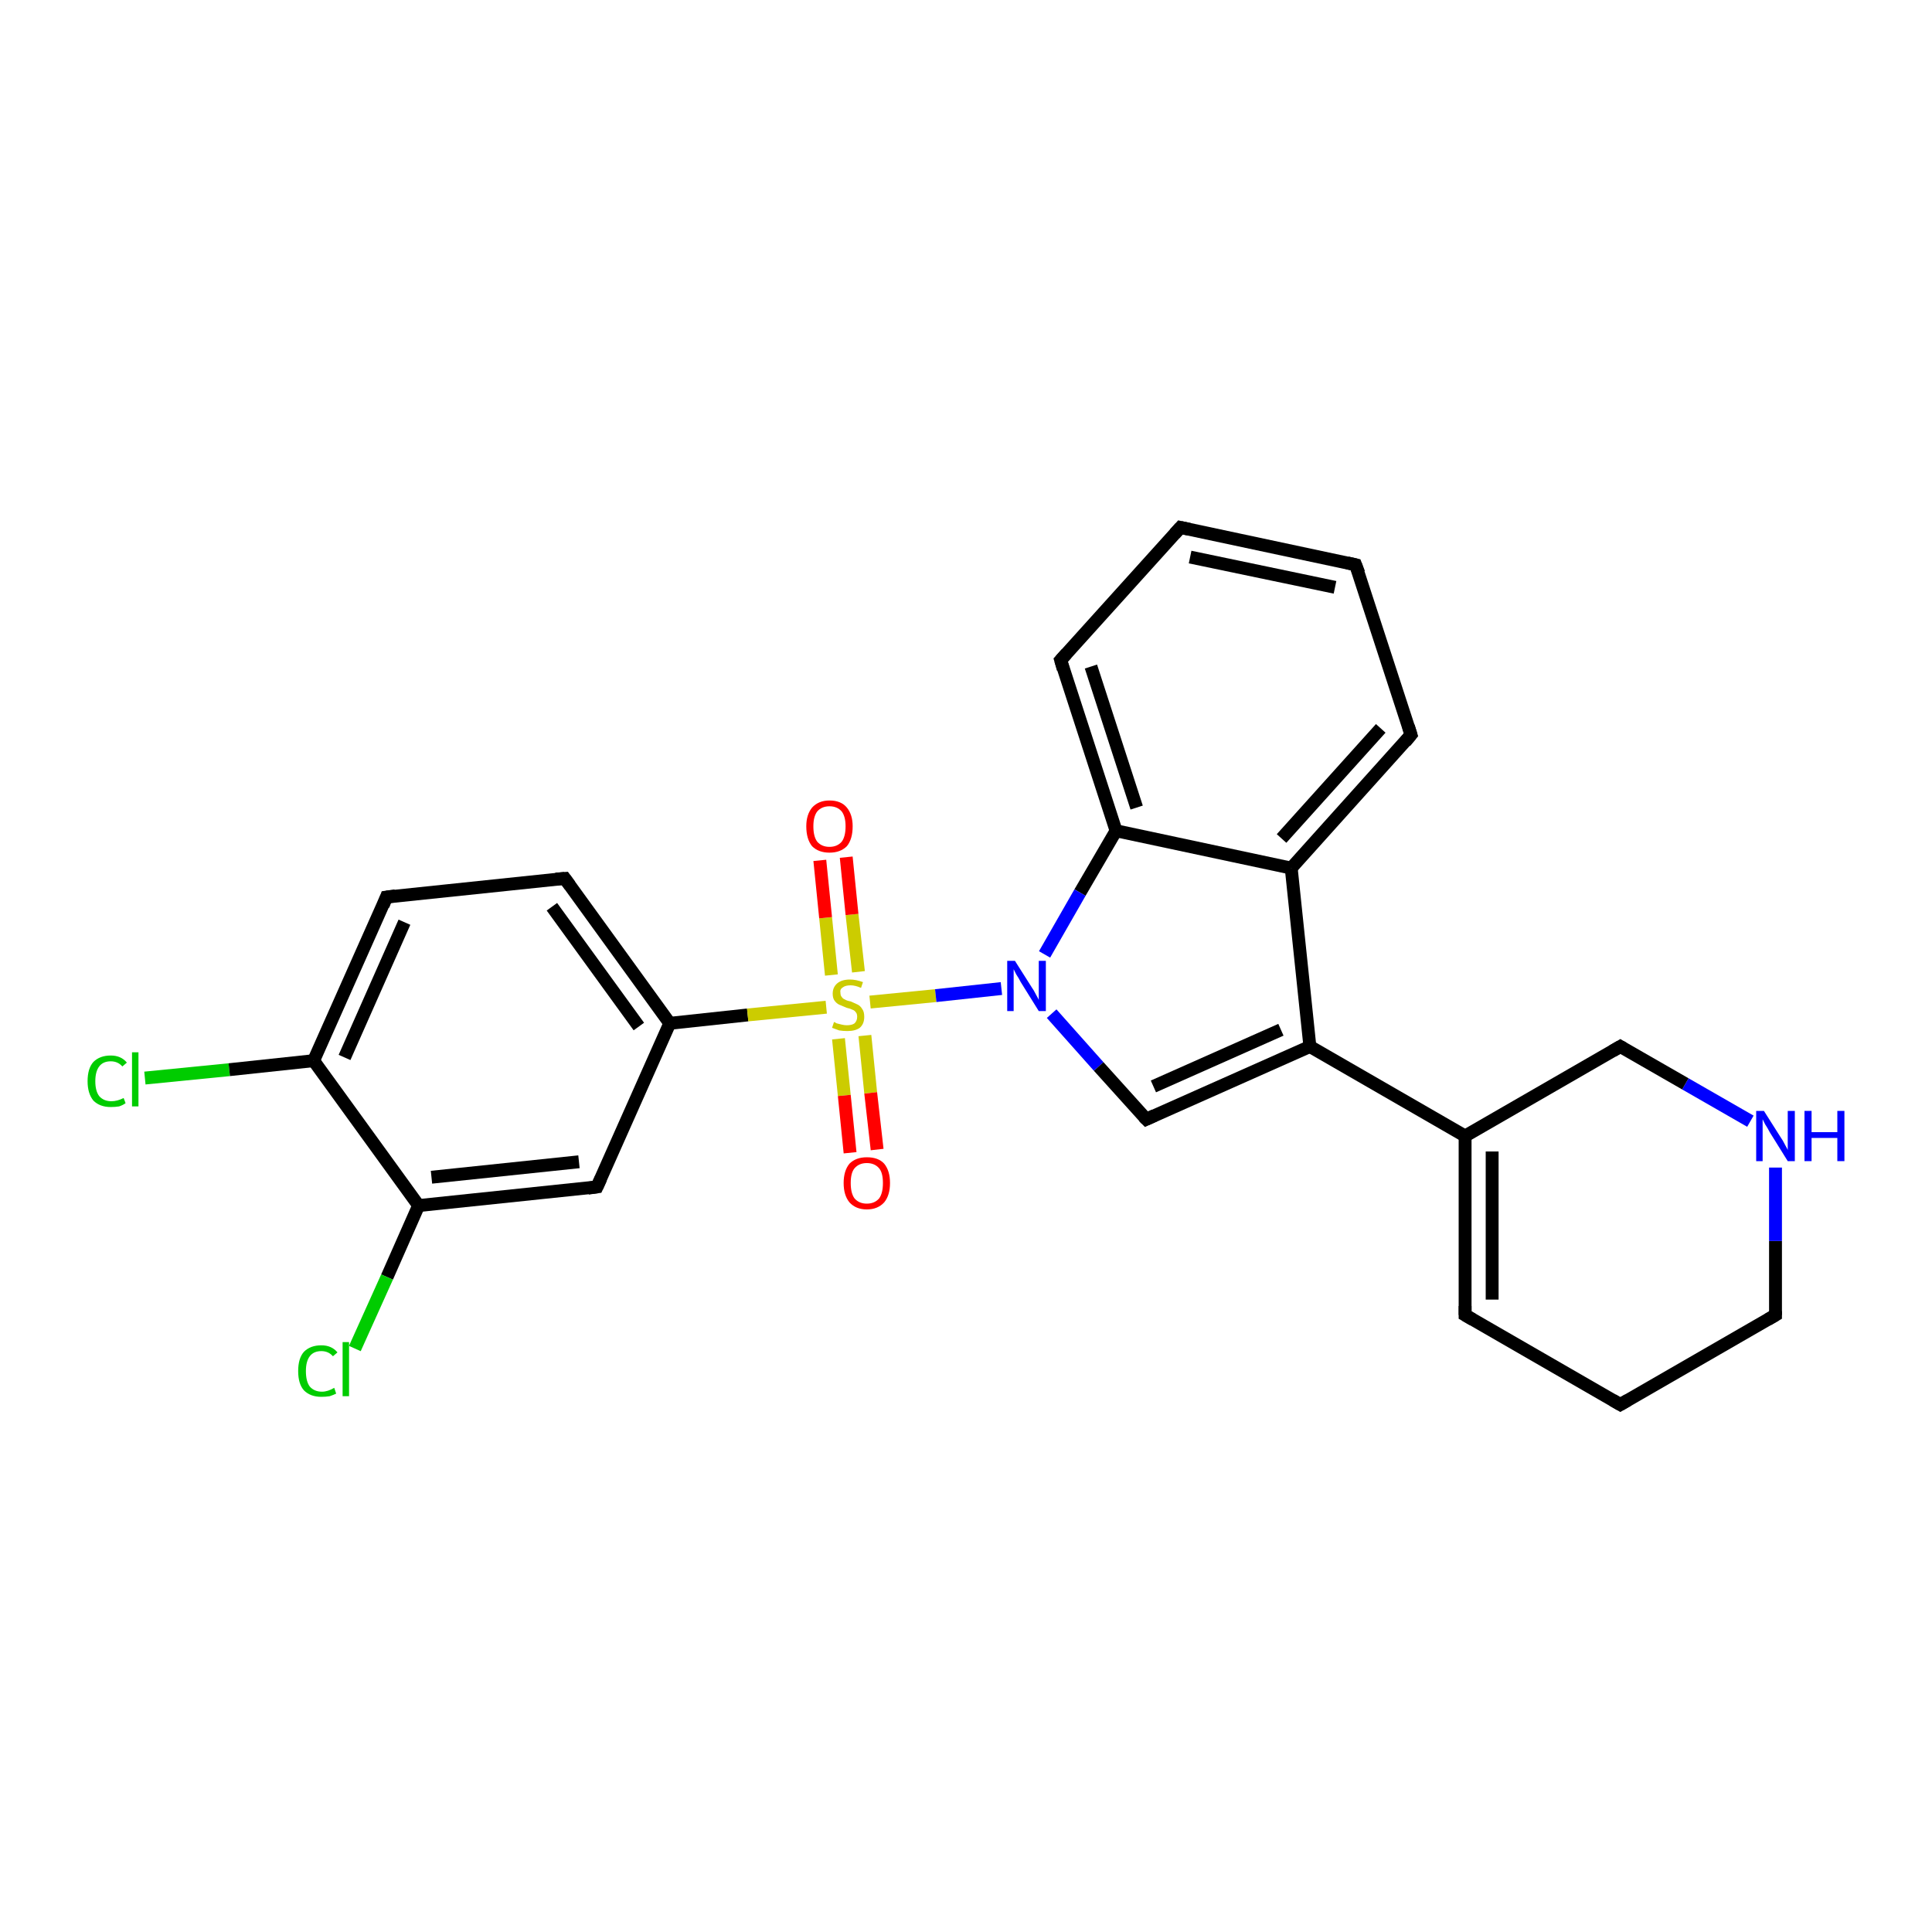 <?xml version='1.0' encoding='iso-8859-1'?>
<svg version='1.1' baseProfile='full'
              xmlns='http://www.w3.org/2000/svg'
                      xmlns:rdkit='http://www.rdkit.org/xml'
                      xmlns:xlink='http://www.w3.org/1999/xlink'
                  xml:space='preserve'
width='300px' height='300px' viewBox='0 0 300 300'>
<!-- END OF HEADER -->
<rect style='opacity:1.0;fill:#FFFFFF;stroke:none' width='300.0' height='300.0' x='0.0' y='0.0'> </rect>
<path class='bond-0 atom-0 atom-1' d='M 22.5,167.4 L 35.6,166.1' style='fill:none;fill-rule:evenodd;stroke:#00CC00;stroke-width:2.0px;stroke-linecap:butt;stroke-linejoin:miter;stroke-opacity:1' />
<path class='bond-0 atom-0 atom-1' d='M 35.6,166.1 L 48.7,164.7' style='fill:none;fill-rule:evenodd;stroke:#000000;stroke-width:2.0px;stroke-linecap:butt;stroke-linejoin:miter;stroke-opacity:1' />
<path class='bond-1 atom-1 atom-2' d='M 48.7,164.7 L 60.0,139.3' style='fill:none;fill-rule:evenodd;stroke:#000000;stroke-width:2.0px;stroke-linecap:butt;stroke-linejoin:miter;stroke-opacity:1' />
<path class='bond-1 atom-1 atom-2' d='M 53.5,164.2 L 62.8,143.2' style='fill:none;fill-rule:evenodd;stroke:#000000;stroke-width:2.0px;stroke-linecap:butt;stroke-linejoin:miter;stroke-opacity:1' />
<path class='bond-2 atom-2 atom-3' d='M 60.0,139.3 L 87.7,136.4' style='fill:none;fill-rule:evenodd;stroke:#000000;stroke-width:2.0px;stroke-linecap:butt;stroke-linejoin:miter;stroke-opacity:1' />
<path class='bond-3 atom-3 atom-4' d='M 87.7,136.4 L 104.0,158.9' style='fill:none;fill-rule:evenodd;stroke:#000000;stroke-width:2.0px;stroke-linecap:butt;stroke-linejoin:miter;stroke-opacity:1' />
<path class='bond-3 atom-3 atom-4' d='M 85.7,140.8 L 99.2,159.4' style='fill:none;fill-rule:evenodd;stroke:#000000;stroke-width:2.0px;stroke-linecap:butt;stroke-linejoin:miter;stroke-opacity:1' />
<path class='bond-4 atom-4 atom-5' d='M 104.0,158.9 L 92.7,184.3' style='fill:none;fill-rule:evenodd;stroke:#000000;stroke-width:2.0px;stroke-linecap:butt;stroke-linejoin:miter;stroke-opacity:1' />
<path class='bond-5 atom-5 atom-6' d='M 92.7,184.3 L 65.0,187.2' style='fill:none;fill-rule:evenodd;stroke:#000000;stroke-width:2.0px;stroke-linecap:butt;stroke-linejoin:miter;stroke-opacity:1' />
<path class='bond-5 atom-5 atom-6' d='M 89.9,180.4 L 67.0,182.8' style='fill:none;fill-rule:evenodd;stroke:#000000;stroke-width:2.0px;stroke-linecap:butt;stroke-linejoin:miter;stroke-opacity:1' />
<path class='bond-6 atom-6 atom-7' d='M 65.0,187.2 L 60.1,198.3' style='fill:none;fill-rule:evenodd;stroke:#000000;stroke-width:2.0px;stroke-linecap:butt;stroke-linejoin:miter;stroke-opacity:1' />
<path class='bond-6 atom-6 atom-7' d='M 60.1,198.3 L 55.1,209.4' style='fill:none;fill-rule:evenodd;stroke:#00CC00;stroke-width:2.0px;stroke-linecap:butt;stroke-linejoin:miter;stroke-opacity:1' />
<path class='bond-7 atom-4 atom-8' d='M 104.0,158.9 L 116.1,157.6' style='fill:none;fill-rule:evenodd;stroke:#000000;stroke-width:2.0px;stroke-linecap:butt;stroke-linejoin:miter;stroke-opacity:1' />
<path class='bond-7 atom-4 atom-8' d='M 116.1,157.6 L 128.3,156.4' style='fill:none;fill-rule:evenodd;stroke:#CCCC00;stroke-width:2.0px;stroke-linecap:butt;stroke-linejoin:miter;stroke-opacity:1' />
<path class='bond-8 atom-8 atom-9' d='M 133.3,150.9 L 132.3,142.0' style='fill:none;fill-rule:evenodd;stroke:#CCCC00;stroke-width:2.0px;stroke-linecap:butt;stroke-linejoin:miter;stroke-opacity:1' />
<path class='bond-8 atom-8 atom-9' d='M 132.3,142.0 L 131.4,133.1' style='fill:none;fill-rule:evenodd;stroke:#FF0000;stroke-width:2.0px;stroke-linecap:butt;stroke-linejoin:miter;stroke-opacity:1' />
<path class='bond-8 atom-8 atom-9' d='M 129.1,151.4 L 128.2,142.5' style='fill:none;fill-rule:evenodd;stroke:#CCCC00;stroke-width:2.0px;stroke-linecap:butt;stroke-linejoin:miter;stroke-opacity:1' />
<path class='bond-8 atom-8 atom-9' d='M 128.2,142.5 L 127.3,133.6' style='fill:none;fill-rule:evenodd;stroke:#FF0000;stroke-width:2.0px;stroke-linecap:butt;stroke-linejoin:miter;stroke-opacity:1' />
<path class='bond-9 atom-8 atom-10' d='M 130.2,161.3 L 131.1,170.1' style='fill:none;fill-rule:evenodd;stroke:#CCCC00;stroke-width:2.0px;stroke-linecap:butt;stroke-linejoin:miter;stroke-opacity:1' />
<path class='bond-9 atom-8 atom-10' d='M 131.1,170.1 L 132.0,179.0' style='fill:none;fill-rule:evenodd;stroke:#FF0000;stroke-width:2.0px;stroke-linecap:butt;stroke-linejoin:miter;stroke-opacity:1' />
<path class='bond-9 atom-8 atom-10' d='M 134.3,160.8 L 135.2,169.7' style='fill:none;fill-rule:evenodd;stroke:#CCCC00;stroke-width:2.0px;stroke-linecap:butt;stroke-linejoin:miter;stroke-opacity:1' />
<path class='bond-9 atom-8 atom-10' d='M 135.2,169.7 L 136.2,178.5' style='fill:none;fill-rule:evenodd;stroke:#FF0000;stroke-width:2.0px;stroke-linecap:butt;stroke-linejoin:miter;stroke-opacity:1' />
<path class='bond-10 atom-8 atom-11' d='M 135.1,155.6 L 145.3,154.6' style='fill:none;fill-rule:evenodd;stroke:#CCCC00;stroke-width:2.0px;stroke-linecap:butt;stroke-linejoin:miter;stroke-opacity:1' />
<path class='bond-10 atom-8 atom-11' d='M 145.3,154.6 L 155.5,153.5' style='fill:none;fill-rule:evenodd;stroke:#0000FF;stroke-width:2.0px;stroke-linecap:butt;stroke-linejoin:miter;stroke-opacity:1' />
<path class='bond-11 atom-11 atom-12' d='M 163.3,157.4 L 170.6,165.6' style='fill:none;fill-rule:evenodd;stroke:#0000FF;stroke-width:2.0px;stroke-linecap:butt;stroke-linejoin:miter;stroke-opacity:1' />
<path class='bond-11 atom-11 atom-12' d='M 170.6,165.6 L 178.0,173.8' style='fill:none;fill-rule:evenodd;stroke:#000000;stroke-width:2.0px;stroke-linecap:butt;stroke-linejoin:miter;stroke-opacity:1' />
<path class='bond-12 atom-12 atom-13' d='M 178.0,173.8 L 203.4,162.5' style='fill:none;fill-rule:evenodd;stroke:#000000;stroke-width:2.0px;stroke-linecap:butt;stroke-linejoin:miter;stroke-opacity:1' />
<path class='bond-12 atom-12 atom-13' d='M 179.1,168.7 L 198.9,159.9' style='fill:none;fill-rule:evenodd;stroke:#000000;stroke-width:2.0px;stroke-linecap:butt;stroke-linejoin:miter;stroke-opacity:1' />
<path class='bond-13 atom-13 atom-14' d='M 203.4,162.5 L 227.5,176.4' style='fill:none;fill-rule:evenodd;stroke:#000000;stroke-width:2.0px;stroke-linecap:butt;stroke-linejoin:miter;stroke-opacity:1' />
<path class='bond-14 atom-14 atom-15' d='M 227.5,176.4 L 227.5,204.2' style='fill:none;fill-rule:evenodd;stroke:#000000;stroke-width:2.0px;stroke-linecap:butt;stroke-linejoin:miter;stroke-opacity:1' />
<path class='bond-14 atom-14 atom-15' d='M 231.7,178.8 L 231.7,201.8' style='fill:none;fill-rule:evenodd;stroke:#000000;stroke-width:2.0px;stroke-linecap:butt;stroke-linejoin:miter;stroke-opacity:1' />
<path class='bond-15 atom-15 atom-16' d='M 227.5,204.2 L 251.6,218.1' style='fill:none;fill-rule:evenodd;stroke:#000000;stroke-width:2.0px;stroke-linecap:butt;stroke-linejoin:miter;stroke-opacity:1' />
<path class='bond-16 atom-16 atom-17' d='M 251.6,218.1 L 275.7,204.2' style='fill:none;fill-rule:evenodd;stroke:#000000;stroke-width:2.0px;stroke-linecap:butt;stroke-linejoin:miter;stroke-opacity:1' />
<path class='bond-17 atom-17 atom-18' d='M 275.7,204.2 L 275.7,192.7' style='fill:none;fill-rule:evenodd;stroke:#000000;stroke-width:2.0px;stroke-linecap:butt;stroke-linejoin:miter;stroke-opacity:1' />
<path class='bond-17 atom-17 atom-18' d='M 275.7,192.7 L 275.7,181.3' style='fill:none;fill-rule:evenodd;stroke:#0000FF;stroke-width:2.0px;stroke-linecap:butt;stroke-linejoin:miter;stroke-opacity:1' />
<path class='bond-18 atom-18 atom-19' d='M 271.8,174.1 L 261.7,168.3' style='fill:none;fill-rule:evenodd;stroke:#0000FF;stroke-width:2.0px;stroke-linecap:butt;stroke-linejoin:miter;stroke-opacity:1' />
<path class='bond-18 atom-18 atom-19' d='M 261.7,168.3 L 251.6,162.5' style='fill:none;fill-rule:evenodd;stroke:#000000;stroke-width:2.0px;stroke-linecap:butt;stroke-linejoin:miter;stroke-opacity:1' />
<path class='bond-19 atom-13 atom-20' d='M 203.4,162.5 L 200.5,134.8' style='fill:none;fill-rule:evenodd;stroke:#000000;stroke-width:2.0px;stroke-linecap:butt;stroke-linejoin:miter;stroke-opacity:1' />
<path class='bond-20 atom-20 atom-21' d='M 200.5,134.8 L 219.1,114.1' style='fill:none;fill-rule:evenodd;stroke:#000000;stroke-width:2.0px;stroke-linecap:butt;stroke-linejoin:miter;stroke-opacity:1' />
<path class='bond-20 atom-20 atom-21' d='M 199.0,130.2 L 214.4,113.1' style='fill:none;fill-rule:evenodd;stroke:#000000;stroke-width:2.0px;stroke-linecap:butt;stroke-linejoin:miter;stroke-opacity:1' />
<path class='bond-21 atom-21 atom-22' d='M 219.1,114.1 L 210.5,87.7' style='fill:none;fill-rule:evenodd;stroke:#000000;stroke-width:2.0px;stroke-linecap:butt;stroke-linejoin:miter;stroke-opacity:1' />
<path class='bond-22 atom-22 atom-23' d='M 210.5,87.7 L 183.3,81.9' style='fill:none;fill-rule:evenodd;stroke:#000000;stroke-width:2.0px;stroke-linecap:butt;stroke-linejoin:miter;stroke-opacity:1' />
<path class='bond-22 atom-22 atom-23' d='M 207.3,91.2 L 184.8,86.5' style='fill:none;fill-rule:evenodd;stroke:#000000;stroke-width:2.0px;stroke-linecap:butt;stroke-linejoin:miter;stroke-opacity:1' />
<path class='bond-23 atom-23 atom-24' d='M 183.3,81.9 L 164.7,102.5' style='fill:none;fill-rule:evenodd;stroke:#000000;stroke-width:2.0px;stroke-linecap:butt;stroke-linejoin:miter;stroke-opacity:1' />
<path class='bond-24 atom-24 atom-25' d='M 164.7,102.5 L 173.3,129.0' style='fill:none;fill-rule:evenodd;stroke:#000000;stroke-width:2.0px;stroke-linecap:butt;stroke-linejoin:miter;stroke-opacity:1' />
<path class='bond-24 atom-24 atom-25' d='M 169.4,103.5 L 176.5,125.4' style='fill:none;fill-rule:evenodd;stroke:#000000;stroke-width:2.0px;stroke-linecap:butt;stroke-linejoin:miter;stroke-opacity:1' />
<path class='bond-25 atom-6 atom-1' d='M 65.0,187.2 L 48.7,164.7' style='fill:none;fill-rule:evenodd;stroke:#000000;stroke-width:2.0px;stroke-linecap:butt;stroke-linejoin:miter;stroke-opacity:1' />
<path class='bond-26 atom-25 atom-11' d='M 173.3,129.0 L 167.7,138.6' style='fill:none;fill-rule:evenodd;stroke:#000000;stroke-width:2.0px;stroke-linecap:butt;stroke-linejoin:miter;stroke-opacity:1' />
<path class='bond-26 atom-25 atom-11' d='M 167.7,138.6 L 162.2,148.2' style='fill:none;fill-rule:evenodd;stroke:#0000FF;stroke-width:2.0px;stroke-linecap:butt;stroke-linejoin:miter;stroke-opacity:1' />
<path class='bond-27 atom-19 atom-14' d='M 251.6,162.5 L 227.5,176.4' style='fill:none;fill-rule:evenodd;stroke:#000000;stroke-width:2.0px;stroke-linecap:butt;stroke-linejoin:miter;stroke-opacity:1' />
<path class='bond-28 atom-25 atom-20' d='M 173.3,129.0 L 200.5,134.8' style='fill:none;fill-rule:evenodd;stroke:#000000;stroke-width:2.0px;stroke-linecap:butt;stroke-linejoin:miter;stroke-opacity:1' />
<path d='M 59.5,140.6 L 60.0,139.3 L 61.4,139.1' style='fill:none;stroke:#000000;stroke-width:2.0px;stroke-linecap:butt;stroke-linejoin:miter;stroke-opacity:1;' />
<path d='M 86.3,136.5 L 87.7,136.4 L 88.5,137.5' style='fill:none;stroke:#000000;stroke-width:2.0px;stroke-linecap:butt;stroke-linejoin:miter;stroke-opacity:1;' />
<path d='M 93.3,183.0 L 92.7,184.3 L 91.3,184.5' style='fill:none;stroke:#000000;stroke-width:2.0px;stroke-linecap:butt;stroke-linejoin:miter;stroke-opacity:1;' />
<path d='M 177.6,173.4 L 178.0,173.8 L 179.3,173.2' style='fill:none;stroke:#000000;stroke-width:2.0px;stroke-linecap:butt;stroke-linejoin:miter;stroke-opacity:1;' />
<path d='M 227.5,202.8 L 227.5,204.2 L 228.7,204.9' style='fill:none;stroke:#000000;stroke-width:2.0px;stroke-linecap:butt;stroke-linejoin:miter;stroke-opacity:1;' />
<path d='M 250.4,217.4 L 251.6,218.1 L 252.8,217.4' style='fill:none;stroke:#000000;stroke-width:2.0px;stroke-linecap:butt;stroke-linejoin:miter;stroke-opacity:1;' />
<path d='M 274.5,204.9 L 275.7,204.2 L 275.7,203.6' style='fill:none;stroke:#000000;stroke-width:2.0px;stroke-linecap:butt;stroke-linejoin:miter;stroke-opacity:1;' />
<path d='M 252.1,162.8 L 251.6,162.5 L 250.4,163.2' style='fill:none;stroke:#000000;stroke-width:2.0px;stroke-linecap:butt;stroke-linejoin:miter;stroke-opacity:1;' />
<path d='M 218.2,115.2 L 219.1,114.1 L 218.7,112.8' style='fill:none;stroke:#000000;stroke-width:2.0px;stroke-linecap:butt;stroke-linejoin:miter;stroke-opacity:1;' />
<path d='M 211.0,89.0 L 210.5,87.7 L 209.2,87.4' style='fill:none;stroke:#000000;stroke-width:2.0px;stroke-linecap:butt;stroke-linejoin:miter;stroke-opacity:1;' />
<path d='M 184.7,82.2 L 183.3,81.9 L 182.4,82.9' style='fill:none;stroke:#000000;stroke-width:2.0px;stroke-linecap:butt;stroke-linejoin:miter;stroke-opacity:1;' />
<path d='M 165.6,101.5 L 164.7,102.5 L 165.1,103.9' style='fill:none;stroke:#000000;stroke-width:2.0px;stroke-linecap:butt;stroke-linejoin:miter;stroke-opacity:1;' />
<path class='atom-0' d='M 13.6 167.9
Q 13.6 165.9, 14.5 164.9
Q 15.5 163.9, 17.2 163.9
Q 18.8 163.9, 19.7 165.0
L 19.0 165.6
Q 18.3 164.8, 17.2 164.8
Q 16.0 164.8, 15.4 165.6
Q 14.8 166.4, 14.8 167.9
Q 14.8 169.4, 15.4 170.2
Q 16.1 171.0, 17.3 171.0
Q 18.2 171.0, 19.2 170.5
L 19.5 171.3
Q 19.1 171.6, 18.5 171.8
Q 17.9 171.9, 17.2 171.9
Q 15.5 171.9, 14.5 170.9
Q 13.6 169.8, 13.6 167.9
' fill='#00CC00'/>
<path class='atom-0' d='M 20.5 163.4
L 21.5 163.4
L 21.5 171.8
L 20.5 171.8
L 20.5 163.4
' fill='#00CC00'/>
<path class='atom-7' d='M 46.3 212.9
Q 46.3 210.9, 47.2 209.9
Q 48.2 208.9, 49.9 208.9
Q 51.5 208.9, 52.4 210.0
L 51.7 210.6
Q 51.0 209.8, 49.9 209.8
Q 48.7 209.8, 48.1 210.6
Q 47.5 211.4, 47.5 212.9
Q 47.5 214.5, 48.1 215.3
Q 48.8 216.1, 50.0 216.1
Q 50.9 216.1, 51.9 215.5
L 52.2 216.4
Q 51.8 216.6, 51.2 216.8
Q 50.6 216.9, 49.9 216.9
Q 48.2 216.9, 47.2 215.9
Q 46.3 214.9, 46.3 212.9
' fill='#00CC00'/>
<path class='atom-7' d='M 53.2 208.4
L 54.2 208.4
L 54.2 216.8
L 53.2 216.8
L 53.2 208.4
' fill='#00CC00'/>
<path class='atom-8' d='M 129.5 158.7
Q 129.6 158.7, 129.9 158.9
Q 130.3 159.0, 130.7 159.1
Q 131.1 159.2, 131.5 159.2
Q 132.3 159.2, 132.7 158.9
Q 133.1 158.5, 133.1 157.9
Q 133.1 157.4, 132.9 157.2
Q 132.7 156.9, 132.4 156.8
Q 132.0 156.6, 131.5 156.5
Q 130.8 156.2, 130.3 156.0
Q 129.9 155.8, 129.6 155.4
Q 129.3 155.0, 129.3 154.3
Q 129.3 153.3, 130.0 152.7
Q 130.7 152.1, 132.0 152.1
Q 132.9 152.1, 134.0 152.5
L 133.7 153.4
Q 132.8 153.0, 132.1 153.0
Q 131.3 153.0, 130.9 153.3
Q 130.4 153.6, 130.5 154.1
Q 130.5 154.6, 130.7 154.8
Q 130.9 155.1, 131.2 155.2
Q 131.5 155.4, 132.1 155.5
Q 132.8 155.8, 133.2 156.0
Q 133.6 156.2, 133.9 156.7
Q 134.2 157.1, 134.2 157.9
Q 134.2 159.0, 133.5 159.6
Q 132.8 160.1, 131.6 160.1
Q 130.9 160.1, 130.3 160.0
Q 129.8 159.8, 129.2 159.6
L 129.5 158.7
' fill='#CCCC00'/>
<path class='atom-9' d='M 125.2 128.3
Q 125.2 126.5, 126.1 125.4
Q 127.1 124.3, 128.8 124.3
Q 130.6 124.3, 131.5 125.4
Q 132.4 126.5, 132.4 128.3
Q 132.4 130.3, 131.5 131.4
Q 130.5 132.4, 128.8 132.4
Q 127.1 132.4, 126.1 131.4
Q 125.2 130.3, 125.2 128.3
M 128.8 131.5
Q 130.0 131.5, 130.7 130.7
Q 131.3 129.9, 131.3 128.3
Q 131.3 126.8, 130.7 126.0
Q 130.0 125.2, 128.8 125.2
Q 127.6 125.2, 126.9 126.0
Q 126.3 126.8, 126.3 128.3
Q 126.3 129.9, 126.9 130.7
Q 127.6 131.5, 128.8 131.5
' fill='#FF0000'/>
<path class='atom-10' d='M 131.0 183.7
Q 131.0 181.8, 131.9 180.7
Q 132.9 179.7, 134.6 179.7
Q 136.4 179.7, 137.3 180.7
Q 138.2 181.8, 138.2 183.7
Q 138.2 185.6, 137.3 186.7
Q 136.3 187.8, 134.6 187.8
Q 132.9 187.8, 131.9 186.7
Q 131.0 185.6, 131.0 183.7
M 134.6 186.9
Q 135.8 186.9, 136.5 186.1
Q 137.1 185.3, 137.1 183.7
Q 137.1 182.1, 136.5 181.4
Q 135.8 180.6, 134.6 180.6
Q 133.4 180.6, 132.7 181.4
Q 132.1 182.1, 132.1 183.7
Q 132.1 185.3, 132.7 186.1
Q 133.4 186.9, 134.6 186.9
' fill='#FF0000'/>
<path class='atom-11' d='M 157.6 149.2
L 160.2 153.3
Q 160.5 153.7, 160.9 154.5
Q 161.3 155.2, 161.3 155.3
L 161.3 149.2
L 162.4 149.2
L 162.4 157.0
L 161.3 157.0
L 158.5 152.5
Q 158.2 151.9, 157.8 151.3
Q 157.5 150.7, 157.4 150.5
L 157.4 157.0
L 156.4 157.0
L 156.4 149.2
L 157.6 149.2
' fill='#0000FF'/>
<path class='atom-18' d='M 273.9 172.5
L 276.5 176.6
Q 276.8 177.0, 277.2 177.8
Q 277.6 178.5, 277.6 178.6
L 277.6 172.5
L 278.7 172.5
L 278.7 180.3
L 277.6 180.3
L 274.8 175.8
Q 274.5 175.2, 274.1 174.6
Q 273.8 174.0, 273.7 173.8
L 273.7 180.3
L 272.7 180.3
L 272.7 172.5
L 273.9 172.5
' fill='#0000FF'/>
<path class='atom-18' d='M 280.2 172.5
L 281.3 172.5
L 281.3 175.8
L 285.3 175.8
L 285.3 172.5
L 286.4 172.5
L 286.4 180.3
L 285.3 180.3
L 285.3 176.7
L 281.3 176.7
L 281.3 180.3
L 280.2 180.3
L 280.2 172.5
' fill='#0000FF'/>
</svg>
